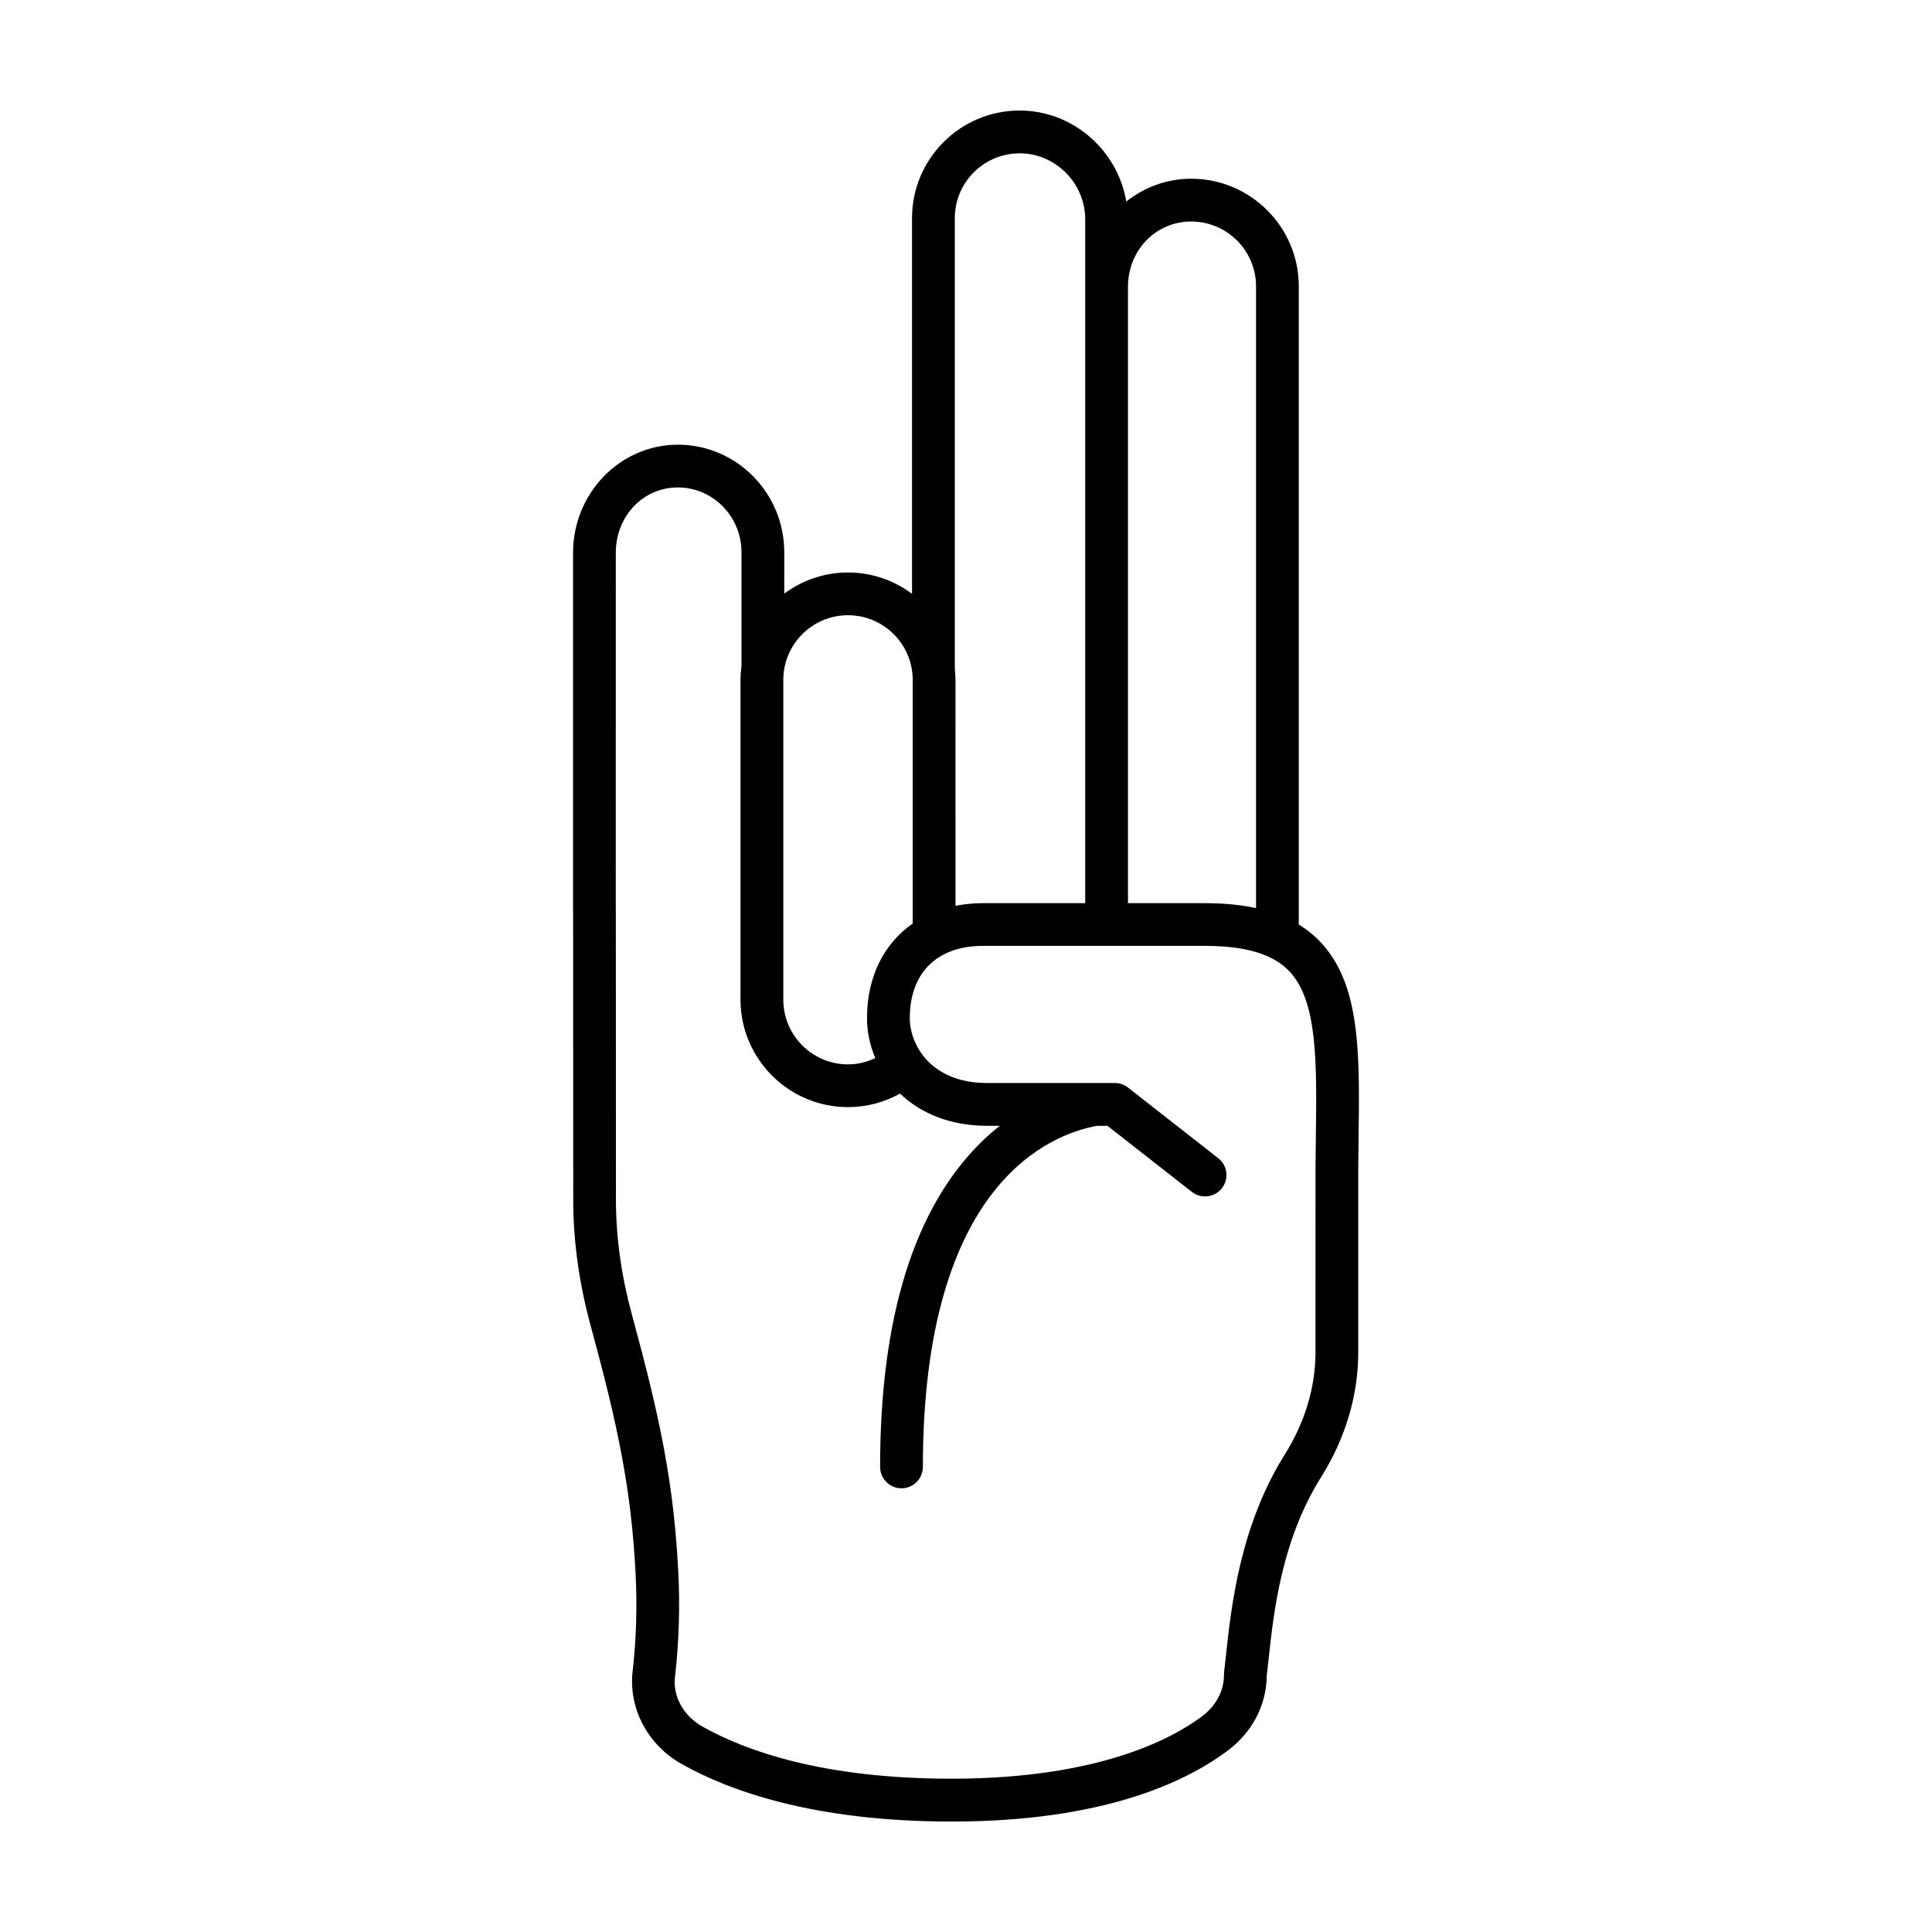 <?xml version="1.0" encoding="UTF-8"?>
<!-- Uploaded to: SVG Repo, www.svgrepo.com, Generator: SVG Repo Mixer Tools -->
<svg fill="#000000" width="800px" height="800px" version="1.1" viewBox="144 144 512 512" xmlns="http://www.w3.org/2000/svg">
 <path d="m493.52 393.21c-1.578-1.598-3.359-2.988-5.332-4.195l0.004-169.14c0-15.719-12.793-28.512-28.512-28.512-6.481 0-12.438 2.273-17.199 6.047-2.305-13.633-14.168-24.117-28.273-24.117-15.723 0-28.512 12.793-28.512 28.512v99.562c-4.746-3.535-10.605-5.656-16.969-5.656-6.324 0-12.156 2.102-16.887 5.602v-10.953c0-15.723-12.645-28.512-28.191-28.512-15.32 0-27.785 12.855-27.785 28.656v94.203c0 0.141 0.004 0.277 0.016 0.414l0.035 77.398c0.039 10.75 1.621 21.902 4.699 33.117 6.977 25.648 10.727 42.875 11.844 65.852 0.418 8.195 0.156 16.707-0.75 25.02-0.016 0.098-0.066 0.422-0.074 0.52-1.055 9.895 4.133 19.531 13.168 24.539 12.363 6.934 34.734 15.16 71.32 15.16h0.906c38.977-0.145 60.715-10.195 72.059-18.594 6.68-4.883 10.535-12.148 10.617-20.066 0.156-1.336 0.316-2.797 0.488-4.375 1.355-12.531 3.402-31.465 13.91-48.234 6.438-10.27 9.84-21.664 9.84-32.953v-48.324c0.02-2.777 0.055-5.492 0.09-8.141 0.316-23.25 0.559-41.605-10.512-52.824zm-0.91 109.28c0 9.16-2.805 18.469-8.113 26.934-11.895 18.984-14.199 40.305-15.578 53.035-0.176 1.648-0.344 3.168-0.508 4.543-0.031 0.242-0.047 0.59-0.047 0.832 0.02 4.289-2.156 8.344-5.992 11.148-8.195 6.062-27.594 16.254-65.395 16.391h-0.871c-34.129 0-54.586-7.441-65.793-13.723-5.152-2.852-7.996-8-7.457-13.145 0.016-0.09 0.059-0.414 0.074-0.504 1.008-9.184 1.289-18.305 0.836-27.094-1.164-24-5.031-41.82-12.234-68.266-2.816-10.27-4.262-20.414-4.297-30.152l-0.035-77.793c0-0.137-0.004-0.273-0.016-0.406l0.008-93.793c0-9.715 7.227-17.32 16.449-17.32 9.297 0 16.859 7.703 16.859 17.176v30.203c-0.152 1.188-0.258 2.398-0.258 3.629v84.73c0 15.703 12.777 28.48 28.48 28.48 5.004 0 9.703-1.305 13.793-3.582 5.356 5.094 13.082 8.535 23.051 8.535h3.402c-1.672 1.324-3.344 2.754-5.004 4.394-17.734 17.508-26.727 46.445-26.727 86.004 0 3.129 2.539 5.668 5.668 5.668s5.668-2.539 5.668-5.668c0-75.477 34.121-88.246 46.219-90.398h2.68l22.383 17.516c1.039 0.812 2.273 1.203 3.492 1.203 1.684 0 3.352-0.746 4.469-2.172 1.926-2.469 1.496-6.031-0.973-7.961l-23.922-18.723c-1.004-0.781-2.227-1.203-3.496-1.203h-33.855c-15.02 0-20.469-10.281-20.469-17.195 0-11.992 7.238-19.145 19.367-19.145h58.895c10.555 0 17.785 2.125 22.098 6.492 7.738 7.844 7.523 24.113 7.246 44.703-0.035 2.672-0.07 5.41-0.09 8.211 0 0.086 0.047 0.16 0.051 0.246h-0.051l-0.004 48.168zm-123.88-195.45c9.453 0 17.148 7.691 17.148 17.148v64.566c-7.598 5.269-12.113 14.062-12.113 25.066 0 3.562 0.75 7.176 2.203 10.586-2.207 1.039-4.644 1.664-7.238 1.664-9.453 0-17.145-7.691-17.145-17.148v-84.738c0-9.449 7.695-17.145 17.145-17.145zm45.48-122.41c9.426 0 17.227 7.766 17.383 17.215v181.5h-27.121c-2.543 0-4.957 0.258-7.254 0.711l-0.004-59.863c0-1.059-0.07-2.102-0.18-3.129v-119.26c0-9.469 7.703-17.172 17.176-17.172zm62.652 35.246v164.78c-4.004-0.867-8.488-1.309-13.496-1.309l-20.441-0.004v-163.32c0-9.715 7.367-17.32 16.762-17.32 9.469 0 17.176 7.707 17.176 17.176z"/>
</svg>